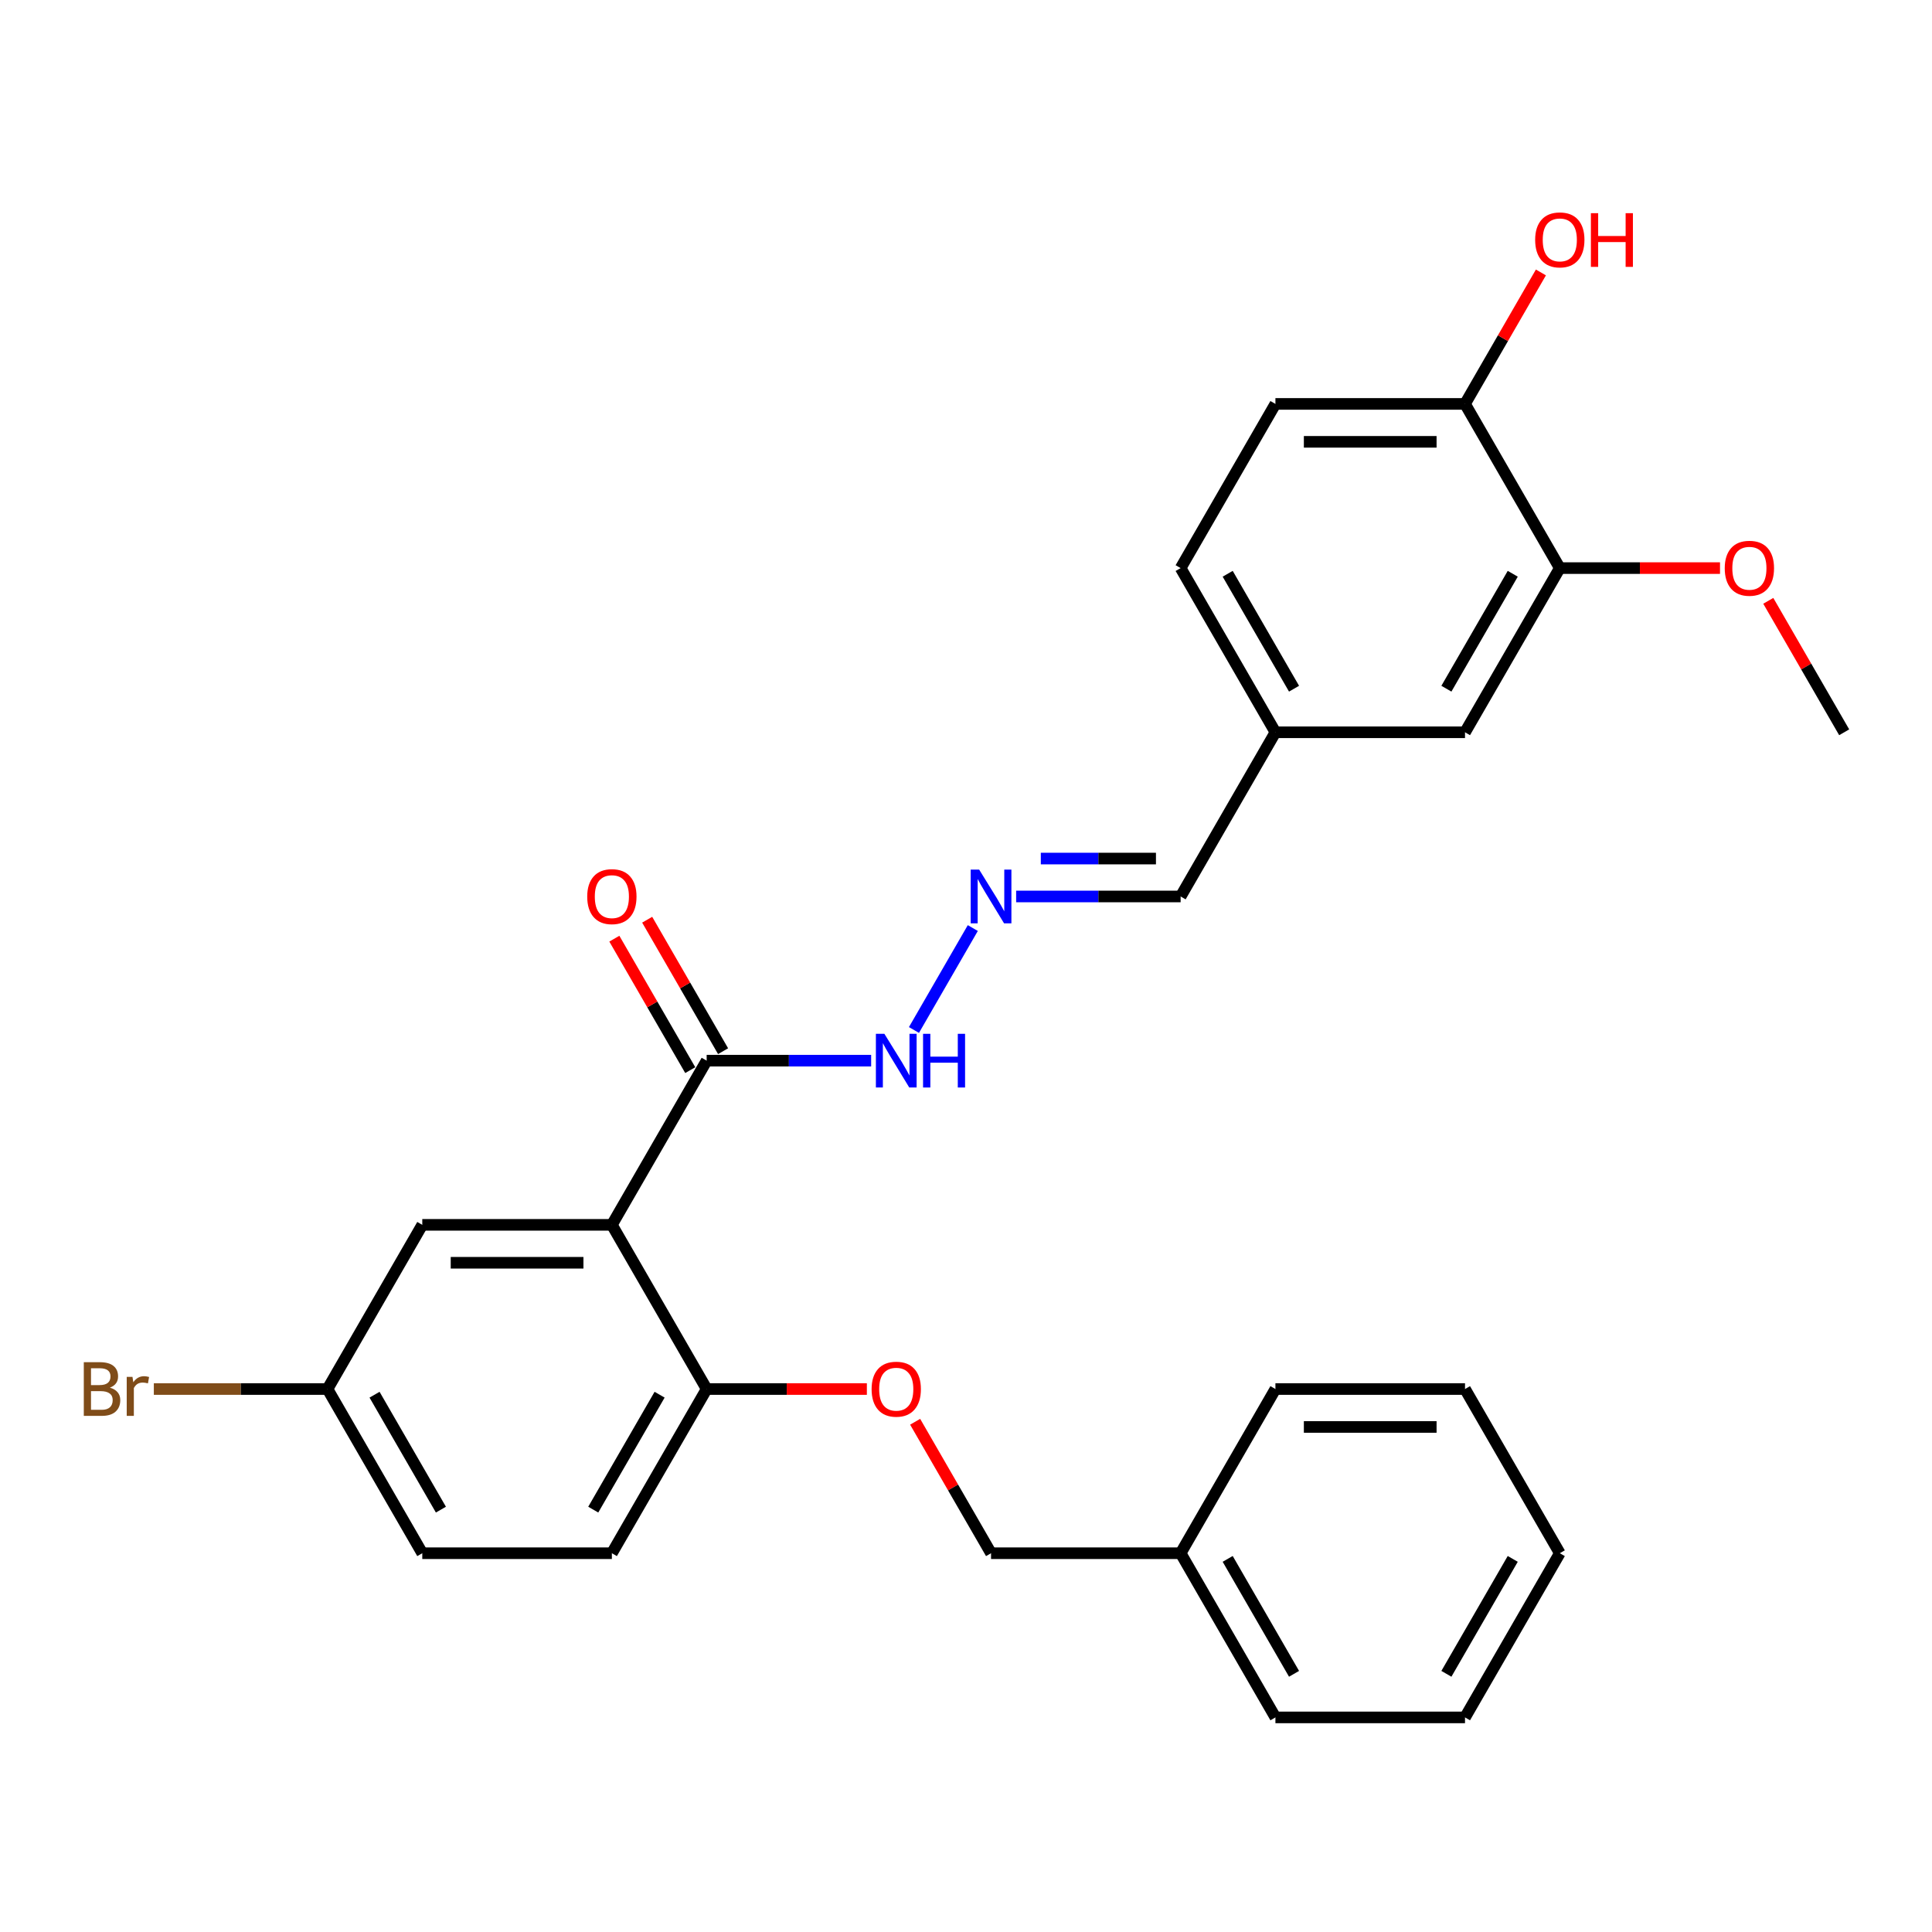 <?xml version='1.0' encoding='iso-8859-1'?>
<svg version='1.1' baseProfile='full'
              xmlns='http://www.w3.org/2000/svg'
                      xmlns:rdkit='http://www.rdkit.org/xml'
                      xmlns:xlink='http://www.w3.org/1999/xlink'
                  xml:space='preserve'
width='1000px' height='1000px' viewBox='0 0 1000 1000'>
<!-- END OF HEADER -->
<rect style='opacity:1.0;fill:#FFFFFF;stroke:none' width='1000' height='1000' x='0' y='0'> </rect>
<path class='bond-0' d='M 316.703,633.978 L 365.768,548.995' style='fill:none;fill-rule:evenodd;stroke:#000000;stroke-width:6px;stroke-linecap:butt;stroke-linejoin:miter;stroke-opacity:1' />
<path class='bond-1' d='M 316.703,633.978 L 365.768,718.961' style='fill:none;fill-rule:evenodd;stroke:#000000;stroke-width:6px;stroke-linecap:butt;stroke-linejoin:miter;stroke-opacity:1' />
<path class='bond-4' d='M 316.703,633.978 L 218.574,633.978' style='fill:none;fill-rule:evenodd;stroke:#000000;stroke-width:6px;stroke-linecap:butt;stroke-linejoin:miter;stroke-opacity:1' />
<path class='bond-4' d='M 301.984,653.604 L 233.293,653.604' style='fill:none;fill-rule:evenodd;stroke:#000000;stroke-width:6px;stroke-linecap:butt;stroke-linejoin:miter;stroke-opacity:1' />
<path class='bond-5' d='M 365.768,548.995 L 408.337,548.995' style='fill:none;fill-rule:evenodd;stroke:#000000;stroke-width:6px;stroke-linecap:butt;stroke-linejoin:miter;stroke-opacity:1' />
<path class='bond-5' d='M 408.337,548.995 L 450.905,548.995' style='fill:none;fill-rule:evenodd;stroke:#0000FF;stroke-width:6px;stroke-linecap:butt;stroke-linejoin:miter;stroke-opacity:1' />
<path class='bond-8' d='M 374.266,544.089 L 354.623,510.066' style='fill:none;fill-rule:evenodd;stroke:#000000;stroke-width:6px;stroke-linecap:butt;stroke-linejoin:miter;stroke-opacity:1' />
<path class='bond-8' d='M 354.623,510.066 L 334.98,476.043' style='fill:none;fill-rule:evenodd;stroke:#FF0000;stroke-width:6px;stroke-linecap:butt;stroke-linejoin:miter;stroke-opacity:1' />
<path class='bond-8' d='M 357.27,553.902 L 337.627,519.879' style='fill:none;fill-rule:evenodd;stroke:#000000;stroke-width:6px;stroke-linecap:butt;stroke-linejoin:miter;stroke-opacity:1' />
<path class='bond-8' d='M 337.627,519.879 L 317.984,485.856' style='fill:none;fill-rule:evenodd;stroke:#FF0000;stroke-width:6px;stroke-linecap:butt;stroke-linejoin:miter;stroke-opacity:1' />
<path class='bond-7' d='M 365.768,718.961 L 407.228,718.961' style='fill:none;fill-rule:evenodd;stroke:#000000;stroke-width:6px;stroke-linecap:butt;stroke-linejoin:miter;stroke-opacity:1' />
<path class='bond-7' d='M 407.228,718.961 L 448.688,718.961' style='fill:none;fill-rule:evenodd;stroke:#FF0000;stroke-width:6px;stroke-linecap:butt;stroke-linejoin:miter;stroke-opacity:1' />
<path class='bond-10' d='M 365.768,718.961 L 316.703,803.943' style='fill:none;fill-rule:evenodd;stroke:#000000;stroke-width:6px;stroke-linecap:butt;stroke-linejoin:miter;stroke-opacity:1' />
<path class='bond-10' d='M 341.412,721.895 L 307.067,781.383' style='fill:none;fill-rule:evenodd;stroke:#000000;stroke-width:6px;stroke-linecap:butt;stroke-linejoin:miter;stroke-opacity:1' />
<path class='bond-2' d='M 503.524,480.361 L 473.064,533.119' style='fill:none;fill-rule:evenodd;stroke:#0000FF;stroke-width:6px;stroke-linecap:butt;stroke-linejoin:miter;stroke-opacity:1' />
<path class='bond-12' d='M 525.955,464.013 L 568.523,464.013' style='fill:none;fill-rule:evenodd;stroke:#0000FF;stroke-width:6px;stroke-linecap:butt;stroke-linejoin:miter;stroke-opacity:1' />
<path class='bond-12' d='M 568.523,464.013 L 611.092,464.013' style='fill:none;fill-rule:evenodd;stroke:#000000;stroke-width:6px;stroke-linecap:butt;stroke-linejoin:miter;stroke-opacity:1' />
<path class='bond-12' d='M 538.725,444.387 L 568.523,444.387' style='fill:none;fill-rule:evenodd;stroke:#0000FF;stroke-width:6px;stroke-linecap:butt;stroke-linejoin:miter;stroke-opacity:1' />
<path class='bond-12' d='M 568.523,444.387 L 598.321,444.387' style='fill:none;fill-rule:evenodd;stroke:#000000;stroke-width:6px;stroke-linecap:butt;stroke-linejoin:miter;stroke-opacity:1' />
<path class='bond-3' d='M 807.351,294.047 L 758.286,379.03' style='fill:none;fill-rule:evenodd;stroke:#000000;stroke-width:6px;stroke-linecap:butt;stroke-linejoin:miter;stroke-opacity:1' />
<path class='bond-3' d='M 782.995,296.982 L 748.65,356.47' style='fill:none;fill-rule:evenodd;stroke:#000000;stroke-width:6px;stroke-linecap:butt;stroke-linejoin:miter;stroke-opacity:1' />
<path class='bond-18' d='M 807.351,294.047 L 848.811,294.047' style='fill:none;fill-rule:evenodd;stroke:#000000;stroke-width:6px;stroke-linecap:butt;stroke-linejoin:miter;stroke-opacity:1' />
<path class='bond-18' d='M 848.811,294.047 L 890.271,294.047' style='fill:none;fill-rule:evenodd;stroke:#FF0000;stroke-width:6px;stroke-linecap:butt;stroke-linejoin:miter;stroke-opacity:1' />
<path class='bond-30' d='M 807.351,294.047 L 758.286,209.065' style='fill:none;fill-rule:evenodd;stroke:#000000;stroke-width:6px;stroke-linecap:butt;stroke-linejoin:miter;stroke-opacity:1' />
<path class='bond-13' d='M 218.574,633.978 L 169.509,718.961' style='fill:none;fill-rule:evenodd;stroke:#000000;stroke-width:6px;stroke-linecap:butt;stroke-linejoin:miter;stroke-opacity:1' />
<path class='bond-6' d='M 758.286,209.065 L 660.157,209.065' style='fill:none;fill-rule:evenodd;stroke:#000000;stroke-width:6px;stroke-linecap:butt;stroke-linejoin:miter;stroke-opacity:1' />
<path class='bond-6' d='M 743.567,228.69 L 674.876,228.69' style='fill:none;fill-rule:evenodd;stroke:#000000;stroke-width:6px;stroke-linecap:butt;stroke-linejoin:miter;stroke-opacity:1' />
<path class='bond-20' d='M 758.286,209.065 L 777.929,175.042' style='fill:none;fill-rule:evenodd;stroke:#000000;stroke-width:6px;stroke-linecap:butt;stroke-linejoin:miter;stroke-opacity:1' />
<path class='bond-20' d='M 777.929,175.042 L 797.572,141.019' style='fill:none;fill-rule:evenodd;stroke:#FF0000;stroke-width:6px;stroke-linecap:butt;stroke-linejoin:miter;stroke-opacity:1' />
<path class='bond-15' d='M 473.676,735.898 L 493.319,769.921' style='fill:none;fill-rule:evenodd;stroke:#FF0000;stroke-width:6px;stroke-linecap:butt;stroke-linejoin:miter;stroke-opacity:1' />
<path class='bond-15' d='M 493.319,769.921 L 512.962,803.943' style='fill:none;fill-rule:evenodd;stroke:#000000;stroke-width:6px;stroke-linecap:butt;stroke-linejoin:miter;stroke-opacity:1' />
<path class='bond-9' d='M 758.286,379.03 L 660.157,379.03' style='fill:none;fill-rule:evenodd;stroke:#000000;stroke-width:6px;stroke-linecap:butt;stroke-linejoin:miter;stroke-opacity:1' />
<path class='bond-28' d='M 316.703,803.943 L 218.574,803.943' style='fill:none;fill-rule:evenodd;stroke:#000000;stroke-width:6px;stroke-linecap:butt;stroke-linejoin:miter;stroke-opacity:1' />
<path class='bond-11' d='M 660.157,209.065 L 611.092,294.047' style='fill:none;fill-rule:evenodd;stroke:#000000;stroke-width:6px;stroke-linecap:butt;stroke-linejoin:miter;stroke-opacity:1' />
<path class='bond-14' d='M 611.092,464.013 L 660.157,379.03' style='fill:none;fill-rule:evenodd;stroke:#000000;stroke-width:6px;stroke-linecap:butt;stroke-linejoin:miter;stroke-opacity:1' />
<path class='bond-16' d='M 169.509,718.961 L 218.574,803.943' style='fill:none;fill-rule:evenodd;stroke:#000000;stroke-width:6px;stroke-linecap:butt;stroke-linejoin:miter;stroke-opacity:1' />
<path class='bond-16' d='M 193.865,721.895 L 228.211,781.383' style='fill:none;fill-rule:evenodd;stroke:#000000;stroke-width:6px;stroke-linecap:butt;stroke-linejoin:miter;stroke-opacity:1' />
<path class='bond-19' d='M 169.509,718.961 L 124.566,718.961' style='fill:none;fill-rule:evenodd;stroke:#000000;stroke-width:6px;stroke-linecap:butt;stroke-linejoin:miter;stroke-opacity:1' />
<path class='bond-19' d='M 124.566,718.961 L 79.622,718.961' style='fill:none;fill-rule:evenodd;stroke:#7F4C19;stroke-width:6px;stroke-linecap:butt;stroke-linejoin:miter;stroke-opacity:1' />
<path class='bond-17' d='M 660.157,379.03 L 611.092,294.047' style='fill:none;fill-rule:evenodd;stroke:#000000;stroke-width:6px;stroke-linecap:butt;stroke-linejoin:miter;stroke-opacity:1' />
<path class='bond-17' d='M 669.794,356.47 L 635.448,296.982' style='fill:none;fill-rule:evenodd;stroke:#000000;stroke-width:6px;stroke-linecap:butt;stroke-linejoin:miter;stroke-opacity:1' />
<path class='bond-21' d='M 512.962,803.943 L 611.092,803.943' style='fill:none;fill-rule:evenodd;stroke:#000000;stroke-width:6px;stroke-linecap:butt;stroke-linejoin:miter;stroke-opacity:1' />
<path class='bond-22' d='M 915.259,310.984 L 934.902,345.007' style='fill:none;fill-rule:evenodd;stroke:#FF0000;stroke-width:6px;stroke-linecap:butt;stroke-linejoin:miter;stroke-opacity:1' />
<path class='bond-22' d='M 934.902,345.007 L 954.545,379.03' style='fill:none;fill-rule:evenodd;stroke:#000000;stroke-width:6px;stroke-linecap:butt;stroke-linejoin:miter;stroke-opacity:1' />
<path class='bond-23' d='M 611.092,803.943 L 660.157,888.926' style='fill:none;fill-rule:evenodd;stroke:#000000;stroke-width:6px;stroke-linecap:butt;stroke-linejoin:miter;stroke-opacity:1' />
<path class='bond-23' d='M 635.448,806.878 L 669.794,866.366' style='fill:none;fill-rule:evenodd;stroke:#000000;stroke-width:6px;stroke-linecap:butt;stroke-linejoin:miter;stroke-opacity:1' />
<path class='bond-24' d='M 611.092,803.943 L 660.157,718.961' style='fill:none;fill-rule:evenodd;stroke:#000000;stroke-width:6px;stroke-linecap:butt;stroke-linejoin:miter;stroke-opacity:1' />
<path class='bond-26' d='M 660.157,888.926 L 758.286,888.926' style='fill:none;fill-rule:evenodd;stroke:#000000;stroke-width:6px;stroke-linecap:butt;stroke-linejoin:miter;stroke-opacity:1' />
<path class='bond-25' d='M 660.157,718.961 L 758.286,718.961' style='fill:none;fill-rule:evenodd;stroke:#000000;stroke-width:6px;stroke-linecap:butt;stroke-linejoin:miter;stroke-opacity:1' />
<path class='bond-25' d='M 674.876,738.587 L 743.567,738.587' style='fill:none;fill-rule:evenodd;stroke:#000000;stroke-width:6px;stroke-linecap:butt;stroke-linejoin:miter;stroke-opacity:1' />
<path class='bond-27' d='M 758.286,718.961 L 807.351,803.943' style='fill:none;fill-rule:evenodd;stroke:#000000;stroke-width:6px;stroke-linecap:butt;stroke-linejoin:miter;stroke-opacity:1' />
<path class='bond-29' d='M 758.286,888.926 L 807.351,803.943' style='fill:none;fill-rule:evenodd;stroke:#000000;stroke-width:6px;stroke-linecap:butt;stroke-linejoin:miter;stroke-opacity:1' />
<path class='bond-29' d='M 748.65,866.366 L 782.995,806.878' style='fill:none;fill-rule:evenodd;stroke:#000000;stroke-width:6px;stroke-linecap:butt;stroke-linejoin:miter;stroke-opacity:1' />
<path  class='atom-3' d='M 506.82 450.117
L 515.926 464.837
Q 516.829 466.289, 518.281 468.919
Q 519.733 471.549, 519.812 471.706
L 519.812 450.117
L 523.502 450.117
L 523.502 477.908
L 519.694 477.908
L 509.92 461.814
Q 508.782 459.93, 507.565 457.772
Q 506.388 455.613, 506.035 454.945
L 506.035 477.908
L 502.423 477.908
L 502.423 450.117
L 506.82 450.117
' fill='#0000FF'/>
<path  class='atom-6' d='M 457.755 535.1
L 466.861 549.82
Q 467.764 551.272, 469.216 553.902
Q 470.669 556.532, 470.747 556.689
L 470.747 535.1
L 474.437 535.1
L 474.437 562.89
L 470.629 562.89
L 460.856 546.797
Q 459.717 544.913, 458.501 542.754
Q 457.323 540.595, 456.97 539.928
L 456.97 562.89
L 453.359 562.89
L 453.359 535.1
L 457.755 535.1
' fill='#0000FF'/>
<path  class='atom-6' d='M 477.773 535.1
L 481.541 535.1
L 481.541 546.915
L 495.751 546.915
L 495.751 535.1
L 499.519 535.1
L 499.519 562.89
L 495.751 562.89
L 495.751 550.055
L 481.541 550.055
L 481.541 562.89
L 477.773 562.89
L 477.773 535.1
' fill='#0000FF'/>
<path  class='atom-8' d='M 451.141 719.039
Q 451.141 712.366, 454.438 708.637
Q 457.735 704.909, 463.898 704.909
Q 470.06 704.909, 473.357 708.637
Q 476.655 712.366, 476.655 719.039
Q 476.655 725.79, 473.318 729.637
Q 469.982 733.445, 463.898 733.445
Q 457.774 733.445, 454.438 729.637
Q 451.141 725.83, 451.141 719.039
M 463.898 730.304
Q 468.137 730.304, 470.413 727.478
Q 472.729 724.613, 472.729 719.039
Q 472.729 713.583, 470.413 710.836
Q 468.137 708.049, 463.898 708.049
Q 459.658 708.049, 457.343 710.796
Q 455.066 713.544, 455.066 719.039
Q 455.066 724.652, 457.343 727.478
Q 459.658 730.304, 463.898 730.304
' fill='#FF0000'/>
<path  class='atom-9' d='M 303.947 464.091
Q 303.947 457.418, 307.244 453.689
Q 310.541 449.96, 316.703 449.96
Q 322.866 449.96, 326.163 453.689
Q 329.46 457.418, 329.46 464.091
Q 329.46 470.842, 326.124 474.689
Q 322.787 478.497, 316.703 478.497
Q 310.58 478.497, 307.244 474.689
Q 303.947 470.882, 303.947 464.091
M 316.703 475.356
Q 320.943 475.356, 323.219 472.53
Q 325.535 469.665, 325.535 464.091
Q 325.535 458.635, 323.219 455.887
Q 320.943 453.101, 316.703 453.101
Q 312.464 453.101, 310.148 455.848
Q 307.872 458.596, 307.872 464.091
Q 307.872 469.704, 310.148 472.53
Q 312.464 475.356, 316.703 475.356
' fill='#FF0000'/>
<path  class='atom-19' d='M 892.724 294.126
Q 892.724 287.453, 896.021 283.724
Q 899.318 279.995, 905.481 279.995
Q 911.643 279.995, 914.94 283.724
Q 918.238 287.453, 918.238 294.126
Q 918.238 300.877, 914.901 304.724
Q 911.565 308.531, 905.481 308.531
Q 899.357 308.531, 896.021 304.724
Q 892.724 300.916, 892.724 294.126
M 905.481 305.391
Q 909.72 305.391, 911.996 302.565
Q 914.312 299.699, 914.312 294.126
Q 914.312 288.67, 911.996 285.922
Q 909.72 283.135, 905.481 283.135
Q 901.241 283.135, 898.926 285.883
Q 896.649 288.63, 896.649 294.126
Q 896.649 299.739, 898.926 302.565
Q 901.241 305.391, 905.481 305.391
' fill='#FF0000'/>
<path  class='atom-20' d='M 56.876 718.254
Q 59.545 719, 60.88 720.648
Q 62.253 722.258, 62.253 724.652
Q 62.253 728.499, 59.781 730.697
Q 57.347 732.856, 52.715 732.856
L 43.373 732.856
L 43.373 705.066
L 51.577 705.066
Q 56.326 705.066, 58.721 706.989
Q 61.115 708.912, 61.115 712.445
Q 61.115 716.645, 56.876 718.254
M 47.102 708.206
L 47.102 716.92
L 51.577 716.92
Q 54.325 716.92, 55.738 715.821
Q 57.19 714.682, 57.19 712.445
Q 57.19 708.206, 51.577 708.206
L 47.102 708.206
M 52.715 729.716
Q 55.424 729.716, 56.876 728.42
Q 58.328 727.125, 58.328 724.652
Q 58.328 722.376, 56.719 721.237
Q 55.149 720.06, 52.127 720.06
L 47.102 720.06
L 47.102 729.716
L 52.715 729.716
' fill='#7F4C19'/>
<path  class='atom-20' d='M 68.573 712.68
L 69.005 715.467
Q 71.124 712.327, 74.579 712.327
Q 75.677 712.327, 77.169 712.72
L 76.58 716.017
Q 74.892 715.624, 73.951 715.624
Q 72.302 715.624, 71.203 716.292
Q 70.143 716.92, 69.279 718.45
L 69.279 732.856
L 65.59 732.856
L 65.59 712.68
L 68.573 712.68
' fill='#7F4C19'/>
<path  class='atom-21' d='M 794.594 124.16
Q 794.594 117.488, 797.891 113.759
Q 801.189 110.03, 807.351 110.03
Q 813.514 110.03, 816.811 113.759
Q 820.108 117.488, 820.108 124.16
Q 820.108 130.912, 816.772 134.758
Q 813.435 138.566, 807.351 138.566
Q 801.228 138.566, 797.891 134.758
Q 794.594 130.951, 794.594 124.16
M 807.351 135.426
Q 811.59 135.426, 813.867 132.599
Q 816.183 129.734, 816.183 124.16
Q 816.183 118.704, 813.867 115.957
Q 811.59 113.17, 807.351 113.17
Q 803.112 113.17, 800.796 115.917
Q 798.519 118.665, 798.519 124.16
Q 798.519 129.773, 800.796 132.599
Q 803.112 135.426, 807.351 135.426
' fill='#FF0000'/>
<path  class='atom-21' d='M 823.444 110.344
L 827.213 110.344
L 827.213 122.159
L 841.422 122.159
L 841.422 110.344
L 845.19 110.344
L 845.19 138.134
L 841.422 138.134
L 841.422 125.299
L 827.213 125.299
L 827.213 138.134
L 823.444 138.134
L 823.444 110.344
' fill='#FF0000'/>
</svg>
